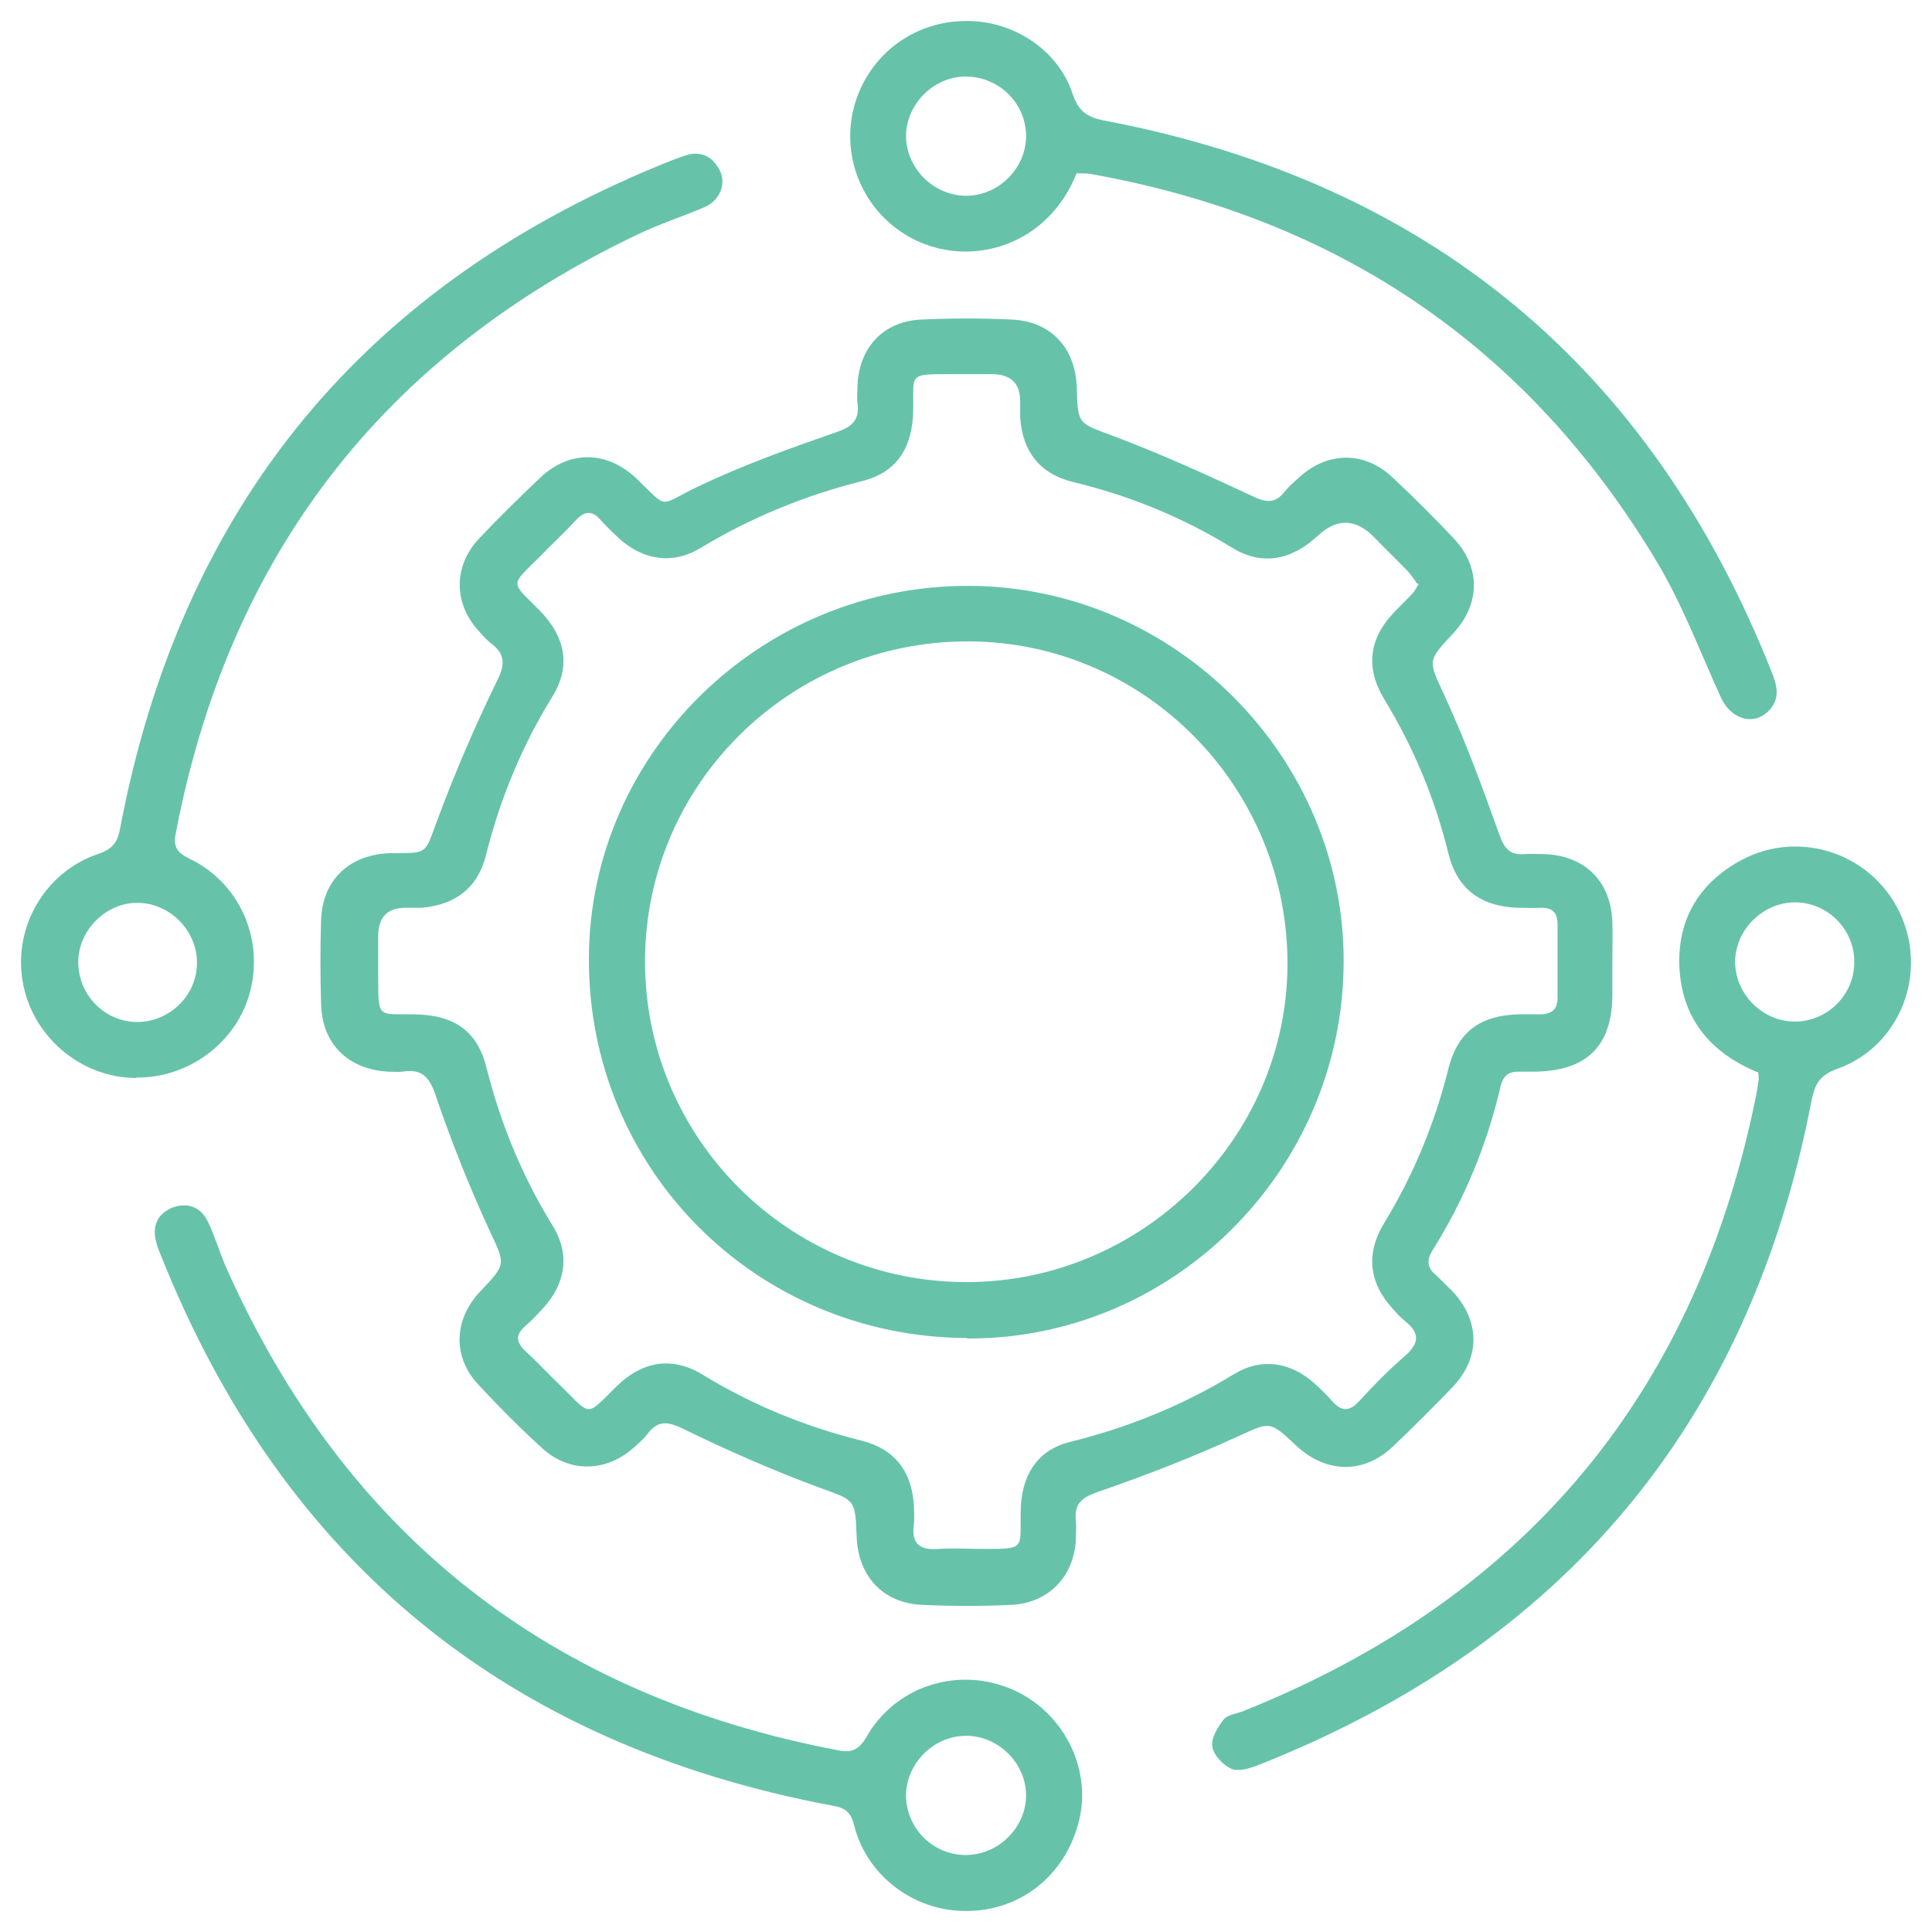 <svg width="46" height="46" viewBox="0 0 46 46" fill="none" xmlns="http://www.w3.org/2000/svg">
<path d="M33.75 13.906C33.675 13.799 33.599 13.691 33.524 13.605C33.254 13.326 32.984 13.068 32.715 12.788C32.276 12.344 31.83 12.333 31.377 12.756C30.741 13.347 30.04 13.476 29.328 13.036C28.152 12.315 26.89 11.799 25.552 11.477C24.754 11.283 24.344 10.746 24.29 9.94C24.29 9.811 24.29 9.682 24.29 9.553C24.29 9.123 24.063 8.908 23.61 8.908C23.276 8.908 22.942 8.908 22.607 8.908C21.615 8.908 21.755 8.908 21.744 9.746C21.733 10.671 21.345 11.251 20.525 11.455C19.155 11.799 17.872 12.326 16.663 13.057C16.016 13.444 15.326 13.336 14.765 12.842C14.603 12.691 14.441 12.541 14.29 12.369C14.096 12.154 13.924 12.165 13.729 12.369C13.449 12.67 13.147 12.95 12.856 13.251C12.133 13.971 12.154 13.831 12.834 14.519C13.47 15.164 13.6 15.863 13.147 16.594C12.424 17.765 11.906 19.023 11.572 20.356C11.378 21.141 10.838 21.549 10.029 21.614C9.9 21.614 9.77 21.614 9.652 21.614C9.22 21.614 9.005 21.84 9.005 22.291C9.005 22.624 9.005 22.957 9.005 23.291C9.005 24.258 9.005 24.14 9.857 24.151C10.817 24.162 11.367 24.549 11.583 25.419C11.917 26.752 12.435 28.01 13.158 29.182C13.578 29.859 13.47 30.558 12.931 31.149C12.791 31.299 12.651 31.45 12.489 31.59C12.273 31.783 12.295 31.955 12.489 32.149C12.78 32.417 13.05 32.708 13.341 32.987C14.096 33.729 13.934 33.74 14.679 33.009C15.293 32.407 16.005 32.288 16.728 32.729C17.904 33.449 19.166 33.965 20.504 34.299C21.28 34.492 21.69 34.997 21.755 35.793C21.766 35.965 21.776 36.148 21.755 36.319C21.701 36.771 21.917 36.911 22.337 36.879C22.704 36.857 23.071 36.879 23.438 36.879C24.409 36.879 24.29 36.879 24.301 36.029C24.301 35.126 24.7 34.524 25.477 34.331C26.868 33.987 28.163 33.46 29.381 32.718C30.029 32.321 30.719 32.428 31.28 32.923C31.431 33.062 31.582 33.202 31.722 33.363C31.938 33.611 32.132 33.611 32.359 33.363C32.704 32.987 33.06 32.622 33.448 32.288C33.804 31.977 33.804 31.729 33.448 31.45C33.351 31.375 33.265 31.278 33.179 31.181C32.596 30.558 32.51 29.859 32.952 29.128C33.653 27.978 34.16 26.752 34.484 25.451C34.7 24.581 35.228 24.183 36.134 24.151C36.307 24.151 36.49 24.151 36.663 24.151C36.932 24.151 37.084 24.043 37.084 23.764C37.084 23.172 37.084 22.592 37.084 22.001C37.084 21.71 36.943 21.603 36.663 21.614C36.49 21.625 36.318 21.614 36.134 21.614C35.25 21.581 34.689 21.162 34.484 20.313C34.16 19.002 33.653 17.787 32.952 16.637C32.51 15.906 32.596 15.207 33.179 14.594C33.319 14.444 33.47 14.304 33.61 14.153C33.675 14.089 33.718 14.003 33.783 13.895M38.389 22.915C38.389 23.172 38.389 23.42 38.389 23.678C38.389 24.914 37.774 25.505 36.523 25.516C36.415 25.516 36.296 25.516 36.188 25.516C35.929 25.505 35.789 25.602 35.724 25.881C35.401 27.268 34.861 28.569 34.106 29.773C33.966 29.999 33.977 30.181 34.182 30.353C34.311 30.472 34.43 30.601 34.559 30.719C35.239 31.428 35.261 32.31 34.592 33.019C34.128 33.503 33.653 33.976 33.168 34.438C32.467 35.105 31.571 35.083 30.859 34.417C30.212 33.804 30.234 33.858 29.446 34.213C28.367 34.707 27.256 35.137 26.134 35.524C25.735 35.664 25.574 35.814 25.617 36.212C25.628 36.352 25.617 36.502 25.617 36.642C25.574 37.534 24.97 38.169 24.074 38.212C23.373 38.244 22.672 38.244 21.971 38.212C21.032 38.179 20.428 37.534 20.396 36.578C20.363 35.675 20.353 35.728 19.5 35.416C18.4 35.008 17.321 34.535 16.264 34.019C15.887 33.836 15.66 33.815 15.412 34.148C15.326 34.256 15.218 34.352 15.11 34.449C14.452 35.051 13.568 35.083 12.909 34.481C12.381 33.998 11.874 33.492 11.389 32.966C10.763 32.299 10.806 31.407 11.442 30.74C12.079 30.074 12.025 30.095 11.637 29.257C11.162 28.225 10.741 27.161 10.374 26.086C10.223 25.634 10.04 25.441 9.576 25.516C9.468 25.527 9.35 25.516 9.242 25.516C8.293 25.462 7.667 24.86 7.645 23.904C7.624 23.237 7.624 22.57 7.645 21.904C7.678 20.937 8.336 20.335 9.307 20.313C9.35 20.313 9.404 20.313 9.447 20.313C10.191 20.313 10.126 20.292 10.396 19.571C10.817 18.432 11.302 17.303 11.831 16.217C12.025 15.83 12.036 15.583 11.701 15.325C11.583 15.239 11.496 15.132 11.399 15.024C10.795 14.368 10.795 13.476 11.399 12.831C11.863 12.337 12.359 11.853 12.856 11.38C13.557 10.713 14.452 10.724 15.164 11.402C15.93 12.143 15.66 12.046 16.62 11.584C17.677 11.079 18.788 10.681 19.9 10.294C20.288 10.165 20.471 10.004 20.417 9.596C20.396 9.456 20.417 9.305 20.417 9.166C20.46 8.263 21.043 7.639 21.96 7.607C22.661 7.575 23.362 7.575 24.063 7.607C25.013 7.639 25.606 8.273 25.638 9.23C25.66 10.133 25.681 10.069 26.534 10.391C27.645 10.81 28.734 11.305 29.813 11.81C30.147 11.971 30.363 11.993 30.59 11.703C30.676 11.595 30.784 11.498 30.892 11.402C31.582 10.746 32.477 10.724 33.157 11.369C33.653 11.832 34.139 12.315 34.613 12.82C35.261 13.508 35.25 14.39 34.592 15.089C33.955 15.766 34.02 15.734 34.398 16.572C34.894 17.647 35.304 18.765 35.703 19.883C35.821 20.216 35.962 20.367 36.307 20.335C36.447 20.324 36.598 20.335 36.738 20.335C37.709 20.356 38.346 20.958 38.389 21.936C38.4 22.27 38.389 22.603 38.389 22.936V22.915Z" fill="#66C3AA"/>
<path d="M24.43 42.748C24.43 41.974 23.761 41.318 22.985 41.329C22.208 41.34 21.561 42.006 21.572 42.78C21.593 43.543 22.219 44.167 22.995 44.167C23.772 44.167 24.43 43.511 24.43 42.748ZM22.985 45.5C21.755 45.5 20.644 44.661 20.342 43.479C20.266 43.178 20.159 43.049 19.835 42.995C12.09 41.544 6.739 37.19 3.827 29.881C3.784 29.773 3.74 29.676 3.719 29.569C3.611 29.182 3.762 28.892 4.107 28.752C4.463 28.623 4.776 28.73 4.949 29.085C5.121 29.44 5.229 29.827 5.391 30.192C8.228 36.556 13.104 40.372 19.953 41.673C20.266 41.737 20.45 41.673 20.633 41.35C21.302 40.179 22.726 39.695 23.988 40.179C25.207 40.641 25.951 41.942 25.725 43.189C25.466 44.565 24.355 45.511 22.985 45.5Z" fill="#66C3AA"/>
<path d="M1.863 22.882C1.853 23.678 2.478 24.323 3.255 24.334C4.042 24.334 4.69 23.699 4.69 22.925C4.69 22.151 4.042 21.496 3.266 21.496C2.521 21.496 1.874 22.141 1.863 22.893M3.244 25.666C1.917 25.666 0.752 24.667 0.537 23.355C0.321 22.055 1.076 20.765 2.327 20.335C2.651 20.227 2.791 20.087 2.856 19.743C4.312 12.025 8.703 6.704 16.038 3.801C16.124 3.769 16.221 3.737 16.308 3.705C16.685 3.576 16.965 3.726 17.138 4.059C17.3 4.382 17.138 4.769 16.782 4.93C16.253 5.156 15.714 5.328 15.196 5.575C9.102 8.478 5.445 13.24 4.183 19.851C4.118 20.184 4.237 20.313 4.528 20.453C5.693 21.023 6.275 22.323 5.963 23.581C5.661 24.796 4.517 25.666 3.255 25.656" fill="#66C3AA"/>
<path d="M42.736 24.323C43.513 24.323 44.16 23.678 44.149 22.893C44.149 22.13 43.523 21.495 42.758 21.485C41.992 21.474 41.323 22.119 41.312 22.893C41.312 23.667 41.959 24.323 42.736 24.323ZM41.841 25.527C40.697 25.054 40.039 24.226 39.985 23.011C39.942 21.947 40.406 21.098 41.334 20.55C42.725 19.711 44.527 20.259 45.228 21.721C45.918 23.162 45.249 24.914 43.739 25.451C43.286 25.613 43.2 25.86 43.124 26.247C41.636 33.911 37.224 39.157 29.953 42.028C29.759 42.103 29.489 42.189 29.317 42.114C29.123 42.028 28.896 41.791 28.864 41.587C28.831 41.383 28.993 41.125 29.133 40.942C29.23 40.824 29.446 40.802 29.608 40.738C36.393 38.018 40.449 33.073 41.841 25.935C41.852 25.86 41.862 25.774 41.873 25.699C41.873 25.656 41.873 25.602 41.862 25.527" fill="#66C3AA"/>
<path d="M24.43 3.221C24.419 2.436 23.761 1.813 22.974 1.823C22.219 1.834 21.582 2.479 21.572 3.232C21.572 4.006 22.23 4.661 23.006 4.661C23.783 4.661 24.441 3.995 24.43 3.221ZM25.638 4.113C24.829 6.188 22.348 6.575 20.978 5.113C20.223 4.296 20.029 3.113 20.493 2.103C20.957 1.092 21.96 0.469 23.093 0.501C24.171 0.523 25.207 1.211 25.541 2.243C25.692 2.683 25.919 2.802 26.329 2.877C34.02 4.35 39.295 8.736 42.175 15.981C42.315 16.325 42.402 16.647 42.089 16.948C41.733 17.282 41.215 17.12 40.978 16.615C40.481 15.529 40.061 14.401 39.457 13.39C36.393 8.263 31.873 5.199 25.984 4.145C25.876 4.124 25.768 4.135 25.628 4.124" fill="#66C3AA"/>
<path d="M22.995 30.526C27.17 30.536 30.633 27.128 30.654 22.979C30.676 18.754 27.267 15.282 23.06 15.271C18.821 15.261 15.369 18.658 15.358 22.872C15.347 27.085 18.767 30.515 22.995 30.526ZM23.028 31.858C17.99 31.837 13.999 27.827 14.021 22.807C14.042 17.916 18.131 13.928 23.082 13.949C27.979 13.971 32.014 18.034 31.992 22.915C31.97 27.86 27.936 31.891 23.028 31.869" fill="#66C3AA"/>
</svg>
